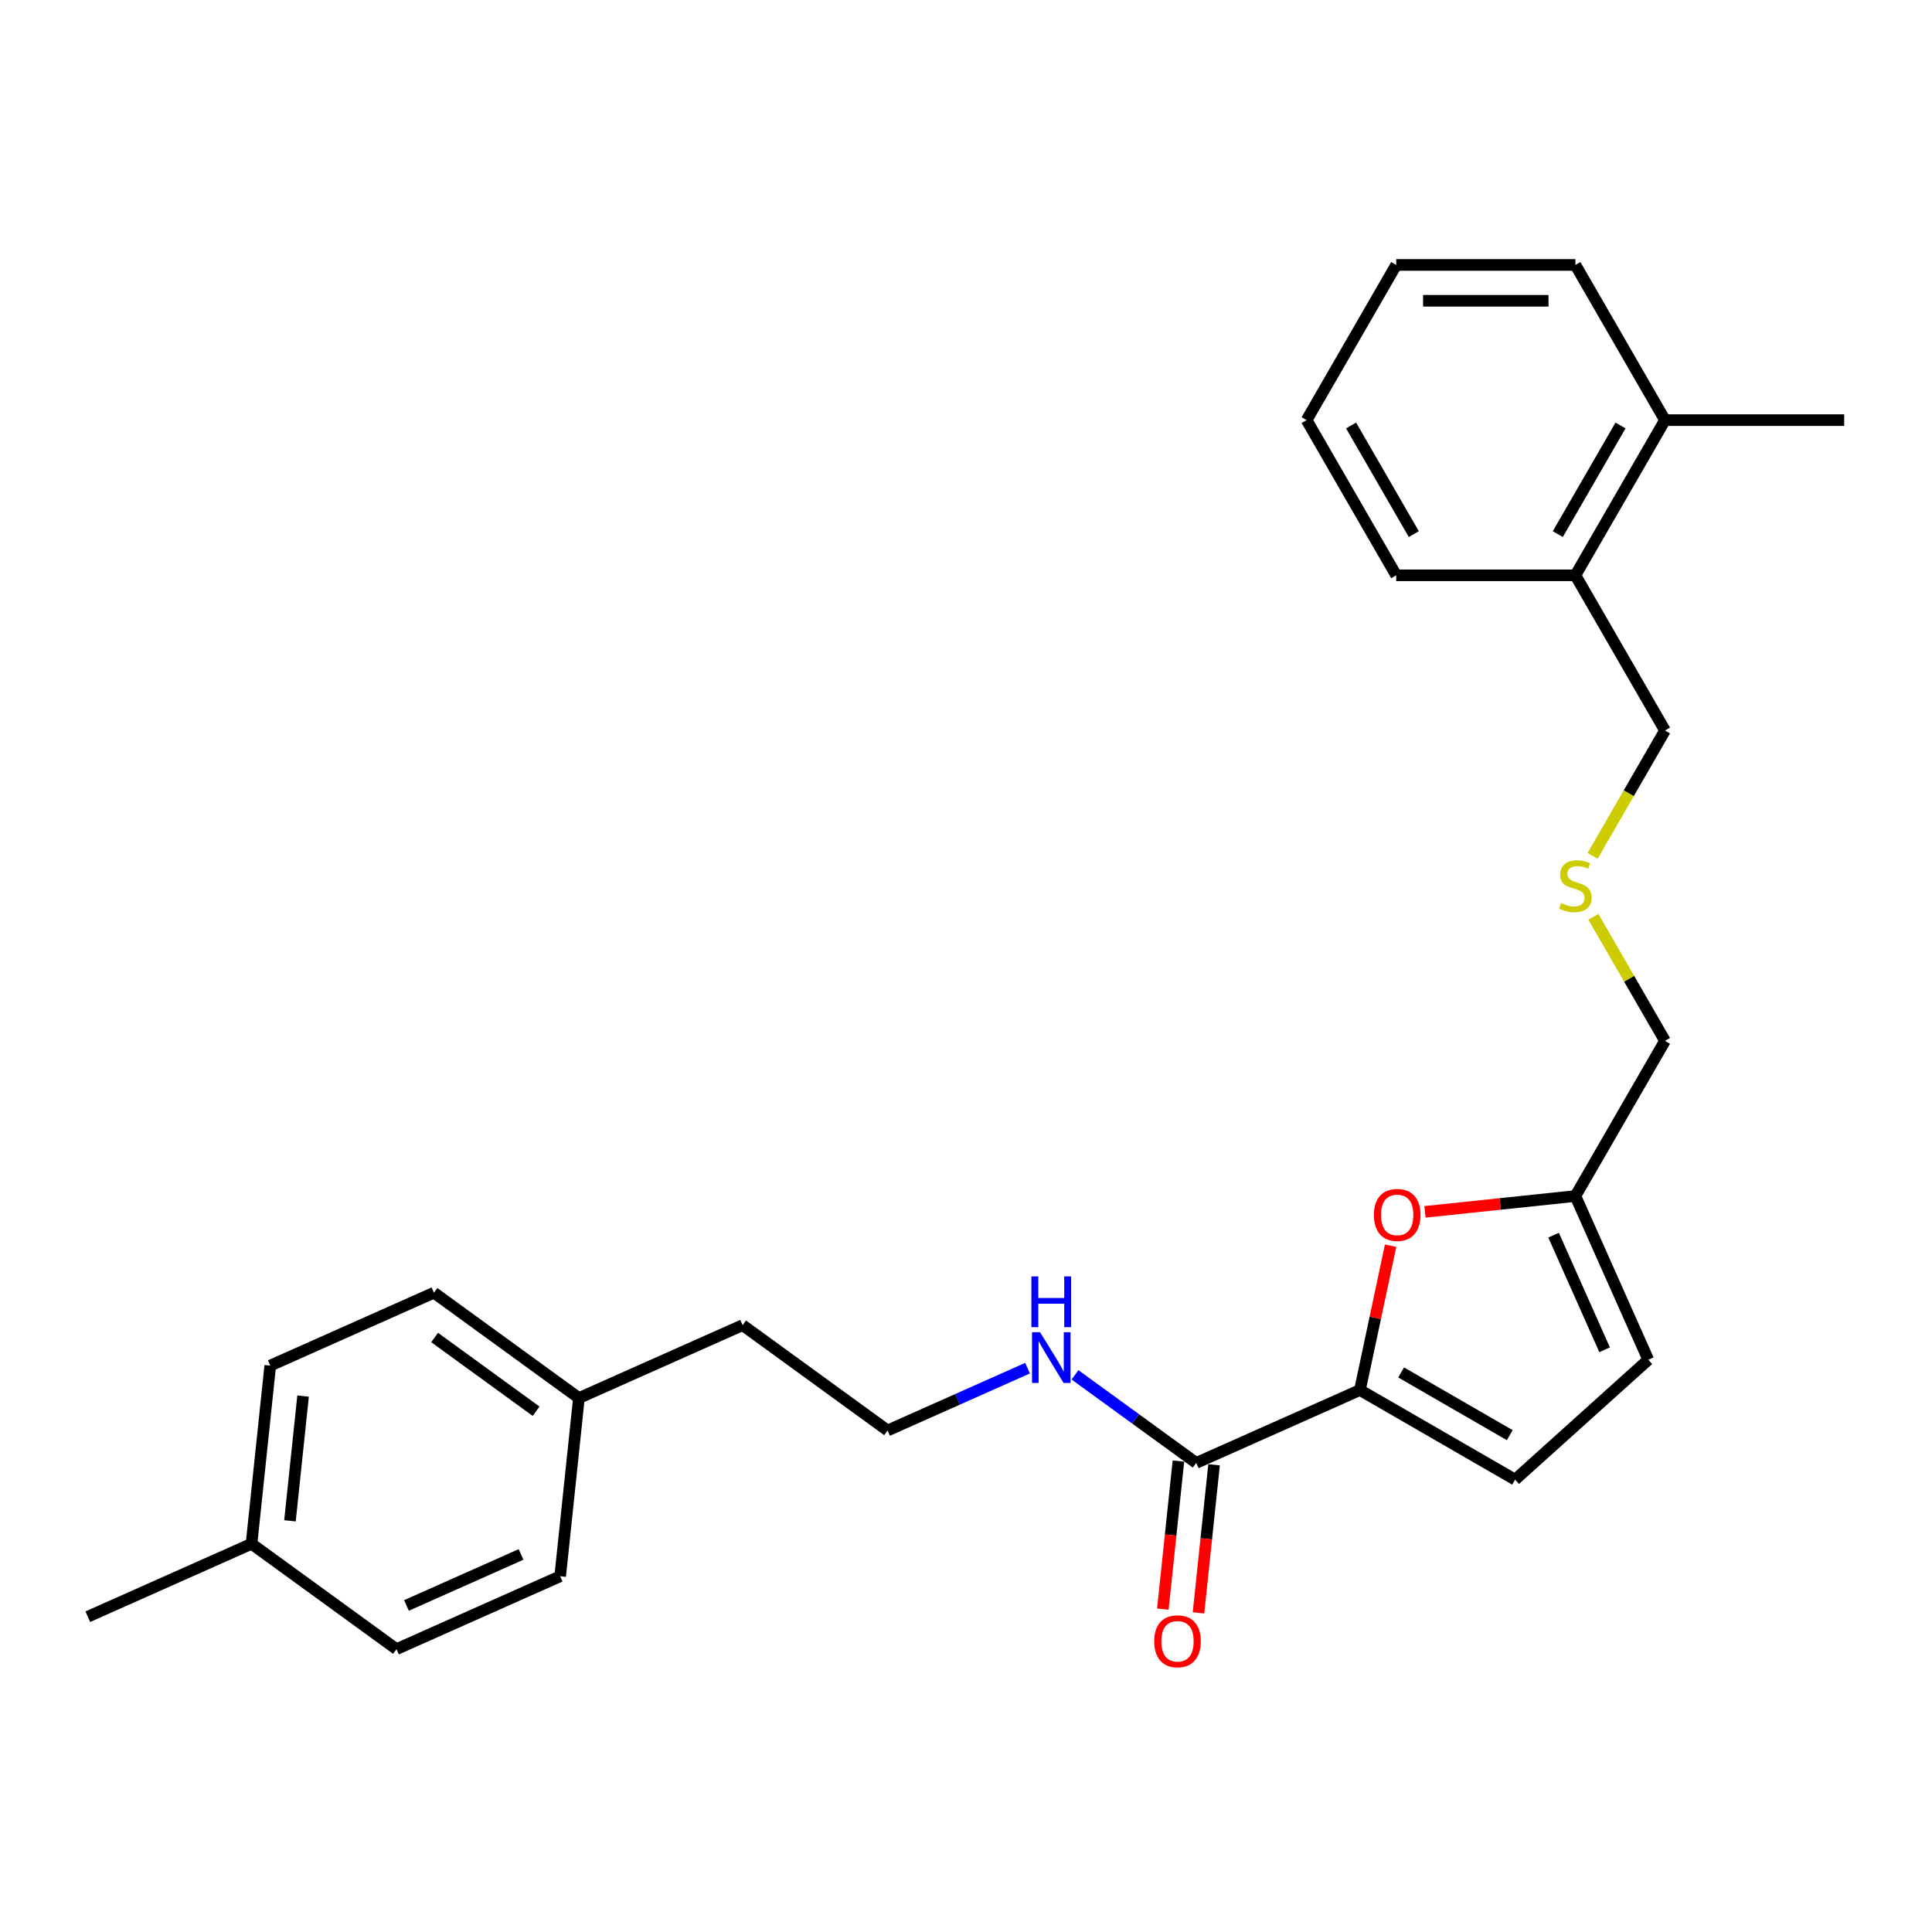 <?xml version='1.0' encoding='iso-8859-1'?>
<svg version='1.1' baseProfile='full'
              xmlns='http://www.w3.org/2000/svg'
                      xmlns:rdkit='http://www.rdkit.org/xml'
                      xmlns:xlink='http://www.w3.org/1999/xlink'
                  xml:space='preserve'
width='1000px' height='1000px' viewBox='0 0 1000 1000'>
<!-- END OF HEADER -->
<rect style='opacity:1.0;fill:#FFFFFF;stroke:none' width='1000' height='1000' x='0' y='0'> </rect>
<path class='bond-0' d='M 703.9,719.483 L 711.841,682.127' style='fill:none;fill-rule:evenodd;stroke:#000000;stroke-width:6px;stroke-linecap:butt;stroke-linejoin:miter;stroke-opacity:1' />
<path class='bond-0' d='M 711.841,682.127 L 719.781,644.77' style='fill:none;fill-rule:evenodd;stroke:#FF0000;stroke-width:6px;stroke-linecap:butt;stroke-linejoin:miter;stroke-opacity:1' />
<path class='bond-1' d='M 703.9,719.483 L 619.171,757.207' style='fill:none;fill-rule:evenodd;stroke:#000000;stroke-width:6px;stroke-linecap:butt;stroke-linejoin:miter;stroke-opacity:1' />
<path class='bond-2' d='M 703.9,719.483 L 784.222,765.857' style='fill:none;fill-rule:evenodd;stroke:#000000;stroke-width:6px;stroke-linecap:butt;stroke-linejoin:miter;stroke-opacity:1' />
<path class='bond-2' d='M 725.223,710.375 L 781.449,742.837' style='fill:none;fill-rule:evenodd;stroke:#000000;stroke-width:6px;stroke-linecap:butt;stroke-linejoin:miter;stroke-opacity:1' />
<path class='bond-3' d='M 737.56,627.251 L 776.492,623.159' style='fill:none;fill-rule:evenodd;stroke:#FF0000;stroke-width:6px;stroke-linecap:butt;stroke-linejoin:miter;stroke-opacity:1' />
<path class='bond-3' d='M 776.492,623.159 L 815.424,619.067' style='fill:none;fill-rule:evenodd;stroke:#000000;stroke-width:6px;stroke-linecap:butt;stroke-linejoin:miter;stroke-opacity:1' />
<path class='bond-5' d='M 609.947,756.238 L 605.919,794.557' style='fill:none;fill-rule:evenodd;stroke:#000000;stroke-width:6px;stroke-linecap:butt;stroke-linejoin:miter;stroke-opacity:1' />
<path class='bond-5' d='M 605.919,794.557 L 601.892,832.877' style='fill:none;fill-rule:evenodd;stroke:#FF0000;stroke-width:6px;stroke-linecap:butt;stroke-linejoin:miter;stroke-opacity:1' />
<path class='bond-5' d='M 628.395,758.177 L 624.367,796.496' style='fill:none;fill-rule:evenodd;stroke:#000000;stroke-width:6px;stroke-linecap:butt;stroke-linejoin:miter;stroke-opacity:1' />
<path class='bond-5' d='M 624.367,796.496 L 620.34,834.816' style='fill:none;fill-rule:evenodd;stroke:#FF0000;stroke-width:6px;stroke-linecap:butt;stroke-linejoin:miter;stroke-opacity:1' />
<path class='bond-6' d='M 619.171,757.207 L 587.794,734.41' style='fill:none;fill-rule:evenodd;stroke:#000000;stroke-width:6px;stroke-linecap:butt;stroke-linejoin:miter;stroke-opacity:1' />
<path class='bond-6' d='M 587.794,734.41 L 556.416,711.613' style='fill:none;fill-rule:evenodd;stroke:#0000FF;stroke-width:6px;stroke-linecap:butt;stroke-linejoin:miter;stroke-opacity:1' />
<path class='bond-4' d='M 784.222,765.857 L 853.148,703.797' style='fill:none;fill-rule:evenodd;stroke:#000000;stroke-width:6px;stroke-linecap:butt;stroke-linejoin:miter;stroke-opacity:1' />
<path class='bond-12' d='M 815.424,619.067 L 861.798,538.745' style='fill:none;fill-rule:evenodd;stroke:#000000;stroke-width:6px;stroke-linecap:butt;stroke-linejoin:miter;stroke-opacity:1' />
<path class='bond-26' d='M 815.424,619.067 L 853.148,703.797' style='fill:none;fill-rule:evenodd;stroke:#000000;stroke-width:6px;stroke-linecap:butt;stroke-linejoin:miter;stroke-opacity:1' />
<path class='bond-26' d='M 804.136,639.321 L 830.543,698.632' style='fill:none;fill-rule:evenodd;stroke:#000000;stroke-width:6px;stroke-linecap:butt;stroke-linejoin:miter;stroke-opacity:1' />
<path class='bond-17' d='M 531.857,708.159 L 495.632,724.287' style='fill:none;fill-rule:evenodd;stroke:#0000FF;stroke-width:6px;stroke-linecap:butt;stroke-linejoin:miter;stroke-opacity:1' />
<path class='bond-17' d='M 495.632,724.287 L 459.407,740.415' style='fill:none;fill-rule:evenodd;stroke:#000000;stroke-width:6px;stroke-linecap:butt;stroke-linejoin:miter;stroke-opacity:1' />
<path class='bond-7' d='M 815.424,297.779 L 861.798,378.101' style='fill:none;fill-rule:evenodd;stroke:#000000;stroke-width:6px;stroke-linecap:butt;stroke-linejoin:miter;stroke-opacity:1' />
<path class='bond-8' d='M 815.424,297.779 L 861.798,217.457' style='fill:none;fill-rule:evenodd;stroke:#000000;stroke-width:6px;stroke-linecap:butt;stroke-linejoin:miter;stroke-opacity:1' />
<path class='bond-8' d='M 806.315,276.456 L 838.777,220.23' style='fill:none;fill-rule:evenodd;stroke:#000000;stroke-width:6px;stroke-linecap:butt;stroke-linejoin:miter;stroke-opacity:1' />
<path class='bond-22' d='M 815.424,297.779 L 722.676,297.779' style='fill:none;fill-rule:evenodd;stroke:#000000;stroke-width:6px;stroke-linecap:butt;stroke-linejoin:miter;stroke-opacity:1' />
<path class='bond-20' d='M 861.798,217.457 L 954.545,217.457' style='fill:none;fill-rule:evenodd;stroke:#000000;stroke-width:6px;stroke-linecap:butt;stroke-linejoin:miter;stroke-opacity:1' />
<path class='bond-21' d='M 861.798,217.457 L 815.424,137.135' style='fill:none;fill-rule:evenodd;stroke:#000000;stroke-width:6px;stroke-linecap:butt;stroke-linejoin:miter;stroke-opacity:1' />
<path class='bond-9' d='M 824.73,474.543 L 843.264,506.644' style='fill:none;fill-rule:evenodd;stroke:#CCCC00;stroke-width:6px;stroke-linecap:butt;stroke-linejoin:miter;stroke-opacity:1' />
<path class='bond-9' d='M 843.264,506.644 L 861.798,538.745' style='fill:none;fill-rule:evenodd;stroke:#000000;stroke-width:6px;stroke-linecap:butt;stroke-linejoin:miter;stroke-opacity:1' />
<path class='bond-18' d='M 824.323,443.008 L 843.06,410.555' style='fill:none;fill-rule:evenodd;stroke:#CCCC00;stroke-width:6px;stroke-linecap:butt;stroke-linejoin:miter;stroke-opacity:1' />
<path class='bond-18' d='M 843.06,410.555 L 861.798,378.101' style='fill:none;fill-rule:evenodd;stroke:#000000;stroke-width:6px;stroke-linecap:butt;stroke-linejoin:miter;stroke-opacity:1' />
<path class='bond-10' d='M 299.643,723.623 L 384.372,685.899' style='fill:none;fill-rule:evenodd;stroke:#000000;stroke-width:6px;stroke-linecap:butt;stroke-linejoin:miter;stroke-opacity:1' />
<path class='bond-15' d='M 299.643,723.623 L 289.948,815.863' style='fill:none;fill-rule:evenodd;stroke:#000000;stroke-width:6px;stroke-linecap:butt;stroke-linejoin:miter;stroke-opacity:1' />
<path class='bond-16' d='M 299.643,723.623 L 224.608,669.107' style='fill:none;fill-rule:evenodd;stroke:#000000;stroke-width:6px;stroke-linecap:butt;stroke-linejoin:miter;stroke-opacity:1' />
<path class='bond-16' d='M 277.484,730.453 L 224.96,692.292' style='fill:none;fill-rule:evenodd;stroke:#000000;stroke-width:6px;stroke-linecap:butt;stroke-linejoin:miter;stroke-opacity:1' />
<path class='bond-11' d='M 130.184,799.071 L 139.879,706.831' style='fill:none;fill-rule:evenodd;stroke:#000000;stroke-width:6px;stroke-linecap:butt;stroke-linejoin:miter;stroke-opacity:1' />
<path class='bond-11' d='M 150.086,787.174 L 156.873,722.606' style='fill:none;fill-rule:evenodd;stroke:#000000;stroke-width:6px;stroke-linecap:butt;stroke-linejoin:miter;stroke-opacity:1' />
<path class='bond-23' d='M 130.184,799.071 L 45.455,836.795' style='fill:none;fill-rule:evenodd;stroke:#000000;stroke-width:6px;stroke-linecap:butt;stroke-linejoin:miter;stroke-opacity:1' />
<path class='bond-27' d='M 130.184,799.071 L 205.219,853.587' style='fill:none;fill-rule:evenodd;stroke:#000000;stroke-width:6px;stroke-linecap:butt;stroke-linejoin:miter;stroke-opacity:1' />
<path class='bond-13' d='M 205.219,853.587 L 289.948,815.863' style='fill:none;fill-rule:evenodd;stroke:#000000;stroke-width:6px;stroke-linecap:butt;stroke-linejoin:miter;stroke-opacity:1' />
<path class='bond-13' d='M 210.383,830.983 L 269.694,804.576' style='fill:none;fill-rule:evenodd;stroke:#000000;stroke-width:6px;stroke-linecap:butt;stroke-linejoin:miter;stroke-opacity:1' />
<path class='bond-14' d='M 139.879,706.831 L 224.608,669.107' style='fill:none;fill-rule:evenodd;stroke:#000000;stroke-width:6px;stroke-linecap:butt;stroke-linejoin:miter;stroke-opacity:1' />
<path class='bond-19' d='M 459.407,740.415 L 384.372,685.899' style='fill:none;fill-rule:evenodd;stroke:#000000;stroke-width:6px;stroke-linecap:butt;stroke-linejoin:miter;stroke-opacity:1' />
<path class='bond-28' d='M 815.424,137.135 L 722.676,137.135' style='fill:none;fill-rule:evenodd;stroke:#000000;stroke-width:6px;stroke-linecap:butt;stroke-linejoin:miter;stroke-opacity:1' />
<path class='bond-28' d='M 801.511,155.684 L 736.588,155.684' style='fill:none;fill-rule:evenodd;stroke:#000000;stroke-width:6px;stroke-linecap:butt;stroke-linejoin:miter;stroke-opacity:1' />
<path class='bond-25' d='M 722.676,297.779 L 676.302,217.457' style='fill:none;fill-rule:evenodd;stroke:#000000;stroke-width:6px;stroke-linecap:butt;stroke-linejoin:miter;stroke-opacity:1' />
<path class='bond-25' d='M 731.784,276.456 L 699.322,220.23' style='fill:none;fill-rule:evenodd;stroke:#000000;stroke-width:6px;stroke-linecap:butt;stroke-linejoin:miter;stroke-opacity:1' />
<path class='bond-24' d='M 722.676,137.135 L 676.302,217.457' style='fill:none;fill-rule:evenodd;stroke:#000000;stroke-width:6px;stroke-linecap:butt;stroke-linejoin:miter;stroke-opacity:1' />
<path  class='atom-1' d='M 711.127 628.836
Q 711.127 622.529, 714.243 619.005
Q 717.359 615.48, 723.184 615.48
Q 729.008 615.48, 732.125 619.005
Q 735.241 622.529, 735.241 628.836
Q 735.241 635.217, 732.088 638.853
Q 728.934 642.452, 723.184 642.452
Q 717.396 642.452, 714.243 638.853
Q 711.127 635.254, 711.127 628.836
M 723.184 639.484
Q 727.19 639.484, 729.342 636.812
Q 731.531 634.104, 731.531 628.836
Q 731.531 623.679, 729.342 621.082
Q 727.19 618.448, 723.184 618.448
Q 719.177 618.448, 716.988 621.045
Q 714.836 623.642, 714.836 628.836
Q 714.836 634.141, 716.988 636.812
Q 719.177 639.484, 723.184 639.484
' fill='#FF0000'/>
<path  class='atom-6' d='M 597.419 849.521
Q 597.419 843.214, 600.535 839.69
Q 603.652 836.165, 609.476 836.165
Q 615.301 836.165, 618.417 839.69
Q 621.533 843.214, 621.533 849.521
Q 621.533 855.902, 618.38 859.538
Q 615.227 863.137, 609.476 863.137
Q 603.689 863.137, 600.535 859.538
Q 597.419 855.939, 597.419 849.521
M 609.476 860.169
Q 613.483 860.169, 615.635 857.497
Q 617.823 854.789, 617.823 849.521
Q 617.823 844.364, 615.635 841.767
Q 613.483 839.133, 609.476 839.133
Q 605.469 839.133, 603.281 841.73
Q 601.129 844.327, 601.129 849.521
Q 601.129 854.826, 603.281 857.497
Q 605.469 860.169, 609.476 860.169
' fill='#FF0000'/>
<path  class='atom-7' d='M 538.33 689.558
L 546.937 703.47
Q 547.791 704.843, 549.163 707.329
Q 550.536 709.814, 550.61 709.963
L 550.61 689.558
L 554.097 689.558
L 554.097 715.824
L 550.499 715.824
L 541.261 700.614
Q 540.185 698.833, 539.035 696.792
Q 537.922 694.752, 537.588 694.121
L 537.588 715.824
L 534.175 715.824
L 534.175 689.558
L 538.33 689.558
' fill='#0000FF'/>
<path  class='atom-7' d='M 533.86 660.665
L 537.421 660.665
L 537.421 671.832
L 550.851 671.832
L 550.851 660.665
L 554.413 660.665
L 554.413 686.932
L 550.851 686.932
L 550.851 674.8
L 537.421 674.8
L 537.421 686.932
L 533.86 686.932
L 533.86 660.665
' fill='#0000FF'/>
<path  class='atom-10' d='M 808.004 467.438
Q 808.301 467.549, 809.525 468.069
Q 810.749 468.588, 812.085 468.922
Q 813.457 469.219, 814.793 469.219
Q 817.279 469.219, 818.725 468.032
Q 820.172 466.807, 820.172 464.693
Q 820.172 463.246, 819.43 462.356
Q 818.725 461.465, 817.612 460.983
Q 816.499 460.501, 814.645 459.944
Q 812.307 459.239, 810.897 458.571
Q 809.525 457.904, 808.523 456.494
Q 807.559 455.084, 807.559 452.71
Q 807.559 449.408, 809.785 447.368
Q 812.048 445.327, 816.499 445.327
Q 819.542 445.327, 822.992 446.774
L 822.139 449.631
Q 818.985 448.332, 816.611 448.332
Q 814.051 448.332, 812.641 449.408
Q 811.231 450.447, 811.268 452.265
Q 811.268 453.674, 811.973 454.528
Q 812.715 455.381, 813.754 455.863
Q 814.83 456.346, 816.611 456.902
Q 818.985 457.644, 820.395 458.386
Q 821.805 459.128, 822.806 460.649
Q 823.845 462.133, 823.845 464.693
Q 823.845 468.329, 821.397 470.295
Q 818.985 472.224, 814.941 472.224
Q 812.604 472.224, 810.823 471.705
Q 809.08 471.222, 807.002 470.369
L 808.004 467.438
' fill='#CCCC00'/>
</svg>

